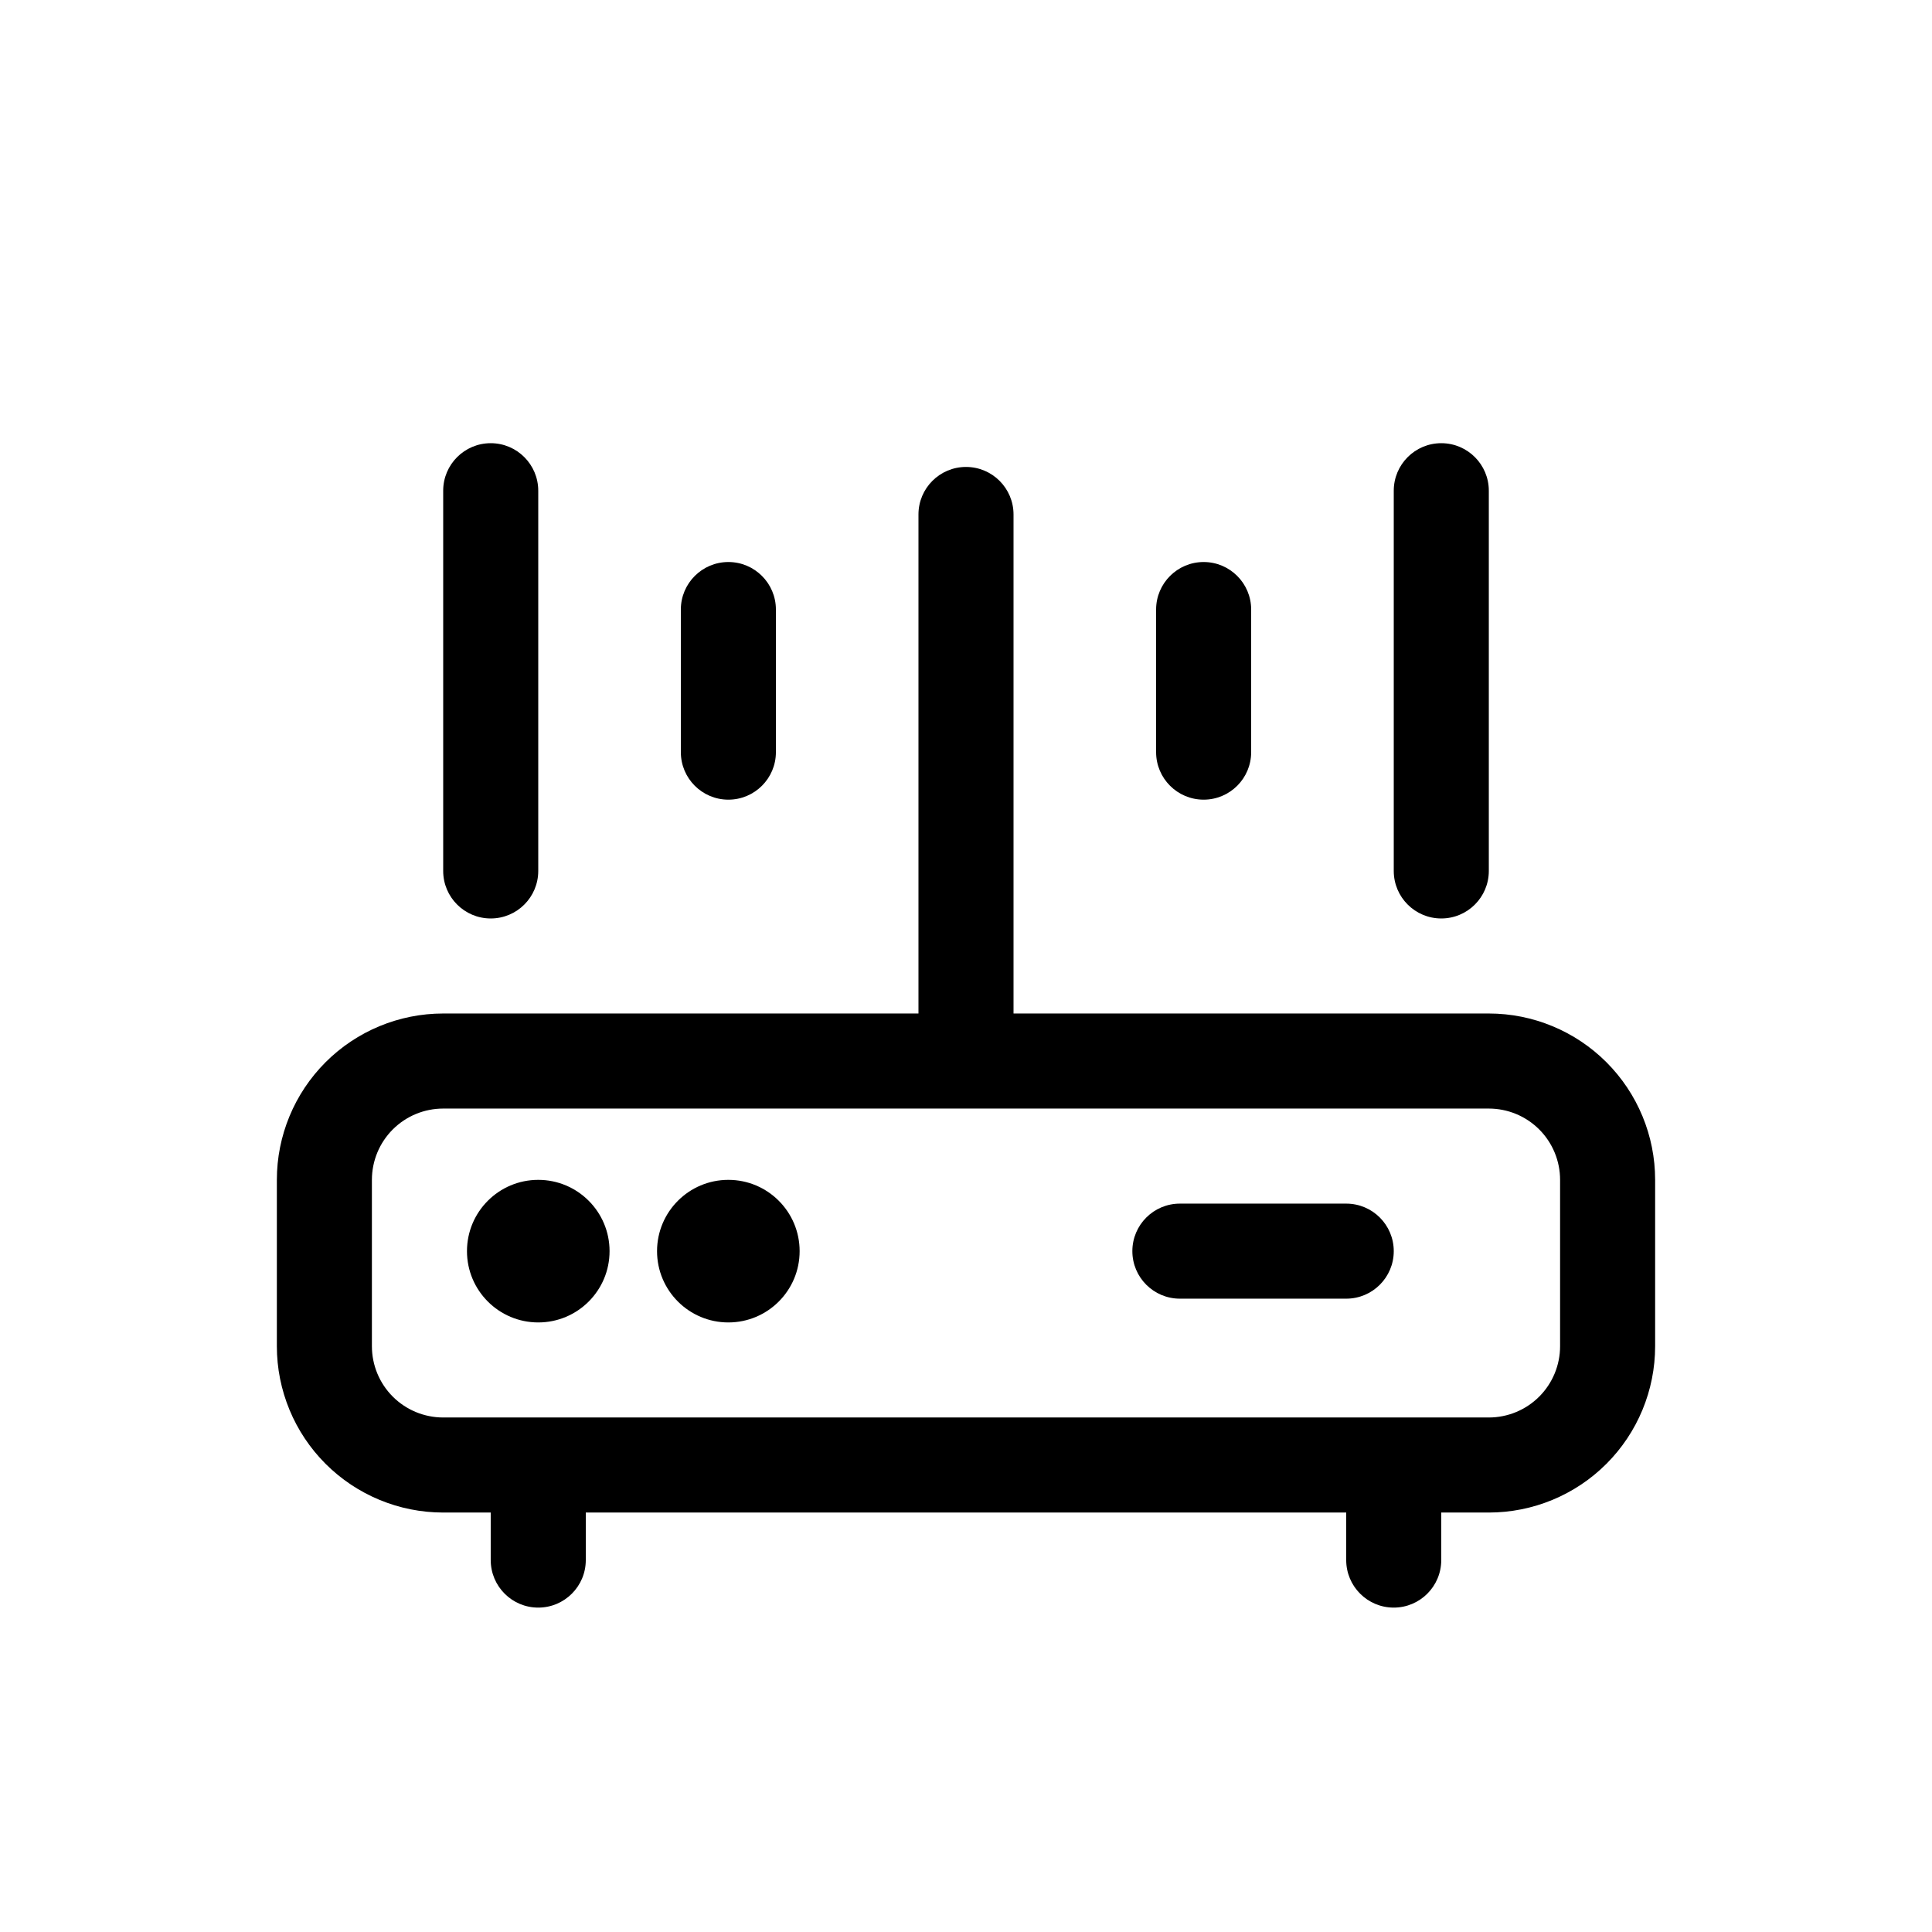 <?xml version="1.0" encoding="UTF-8"?>
<!-- Uploaded to: ICON Repo, www.iconrepo.com, Generator: ICON Repo Mixer Tools -->
<svg fill="#000000" width="800px" height="800px" version="1.1" viewBox="144 144 512 512" xmlns="http://www.w3.org/2000/svg">
 <g>
  <path d="m261.45 544.84h12.594v12.594h0.004c0 6.957 5.637 12.598 12.594 12.598s12.598-5.641 12.598-12.598v-12.594h201.52v12.594c0 6.957 5.637 12.598 12.594 12.598s12.594-5.641 12.594-12.598v-12.594h12.598c11.691 0 22.902-4.644 31.172-12.91 8.266-8.27 12.91-19.48 12.91-31.172v-44.086c0-11.691-4.644-22.902-12.91-31.172-8.27-8.266-19.48-12.91-31.172-12.91h-125.95v-132.25c0-6.957-5.641-12.594-12.594-12.594-6.957 0-12.598 5.637-12.598 12.594v132.25h-125.95c-11.691 0-22.902 4.644-31.172 12.91-8.266 8.27-12.91 19.48-12.91 31.172v44.086c0 11.691 4.644 22.902 12.91 31.172 8.27 8.266 19.48 12.91 31.172 12.91zm-18.891-88.168c0-5.008 1.988-9.816 5.531-13.359 3.543-3.543 8.352-5.531 13.359-5.531h277.1c5.012 0 9.816 1.988 13.359 5.531 3.543 3.543 5.531 8.352 5.531 13.359v44.086c0 5.008-1.988 9.816-5.531 13.359-3.543 3.543-8.348 5.531-13.359 5.531h-277.1c-5.008 0-9.816-1.988-13.359-5.531-3.543-3.543-5.531-8.352-5.531-13.359z"/>
  <path d="m305.54 475.57c0 10.434-8.461 18.891-18.895 18.891s-18.891-8.457-18.891-18.891c0-10.434 8.457-18.895 18.891-18.895s18.895 8.461 18.895 18.895"/>
  <path d="m355.91 475.57c0 10.434-8.457 18.891-18.891 18.891-10.434 0-18.895-8.457-18.895-18.891 0-10.434 8.461-18.895 18.895-18.895 10.434 0 18.891 8.461 18.891 18.895"/>
  <path d="m456.68 488.16h44.086c6.953 0 12.594-5.637 12.594-12.594 0-6.957-5.641-12.594-12.594-12.594h-44.086c-6.953 0-12.594 5.637-12.594 12.594 0 6.957 5.641 12.594 12.594 12.594z"/>
  <path d="m324.43 305.54v37.785c0 6.957 5.641 12.594 12.598 12.594 6.953 0 12.594-5.637 12.594-12.594v-37.785c0-6.957-5.641-12.598-12.594-12.598-6.957 0-12.598 5.641-12.598 12.598z"/>
  <path d="m261.45 274.05v100.76c0 6.957 5.641 12.594 12.598 12.594s12.594-5.637 12.594-12.594v-100.76c0-6.957-5.637-12.598-12.594-12.598s-12.598 5.641-12.598 12.598z"/>
  <path d="m450.38 305.54v37.785c0 6.957 5.641 12.594 12.598 12.594 6.953 0 12.594-5.637 12.594-12.594v-37.785c0-6.957-5.641-12.598-12.594-12.598-6.957 0-12.598 5.641-12.598 12.598z"/>
  <path d="m513.36 274.05v100.76c0 6.957 5.641 12.594 12.594 12.594 6.957 0 12.598-5.637 12.598-12.594v-100.76c0-6.957-5.641-12.598-12.598-12.598-6.953 0-12.594 5.641-12.594 12.598z"/>
 </g>
</svg>